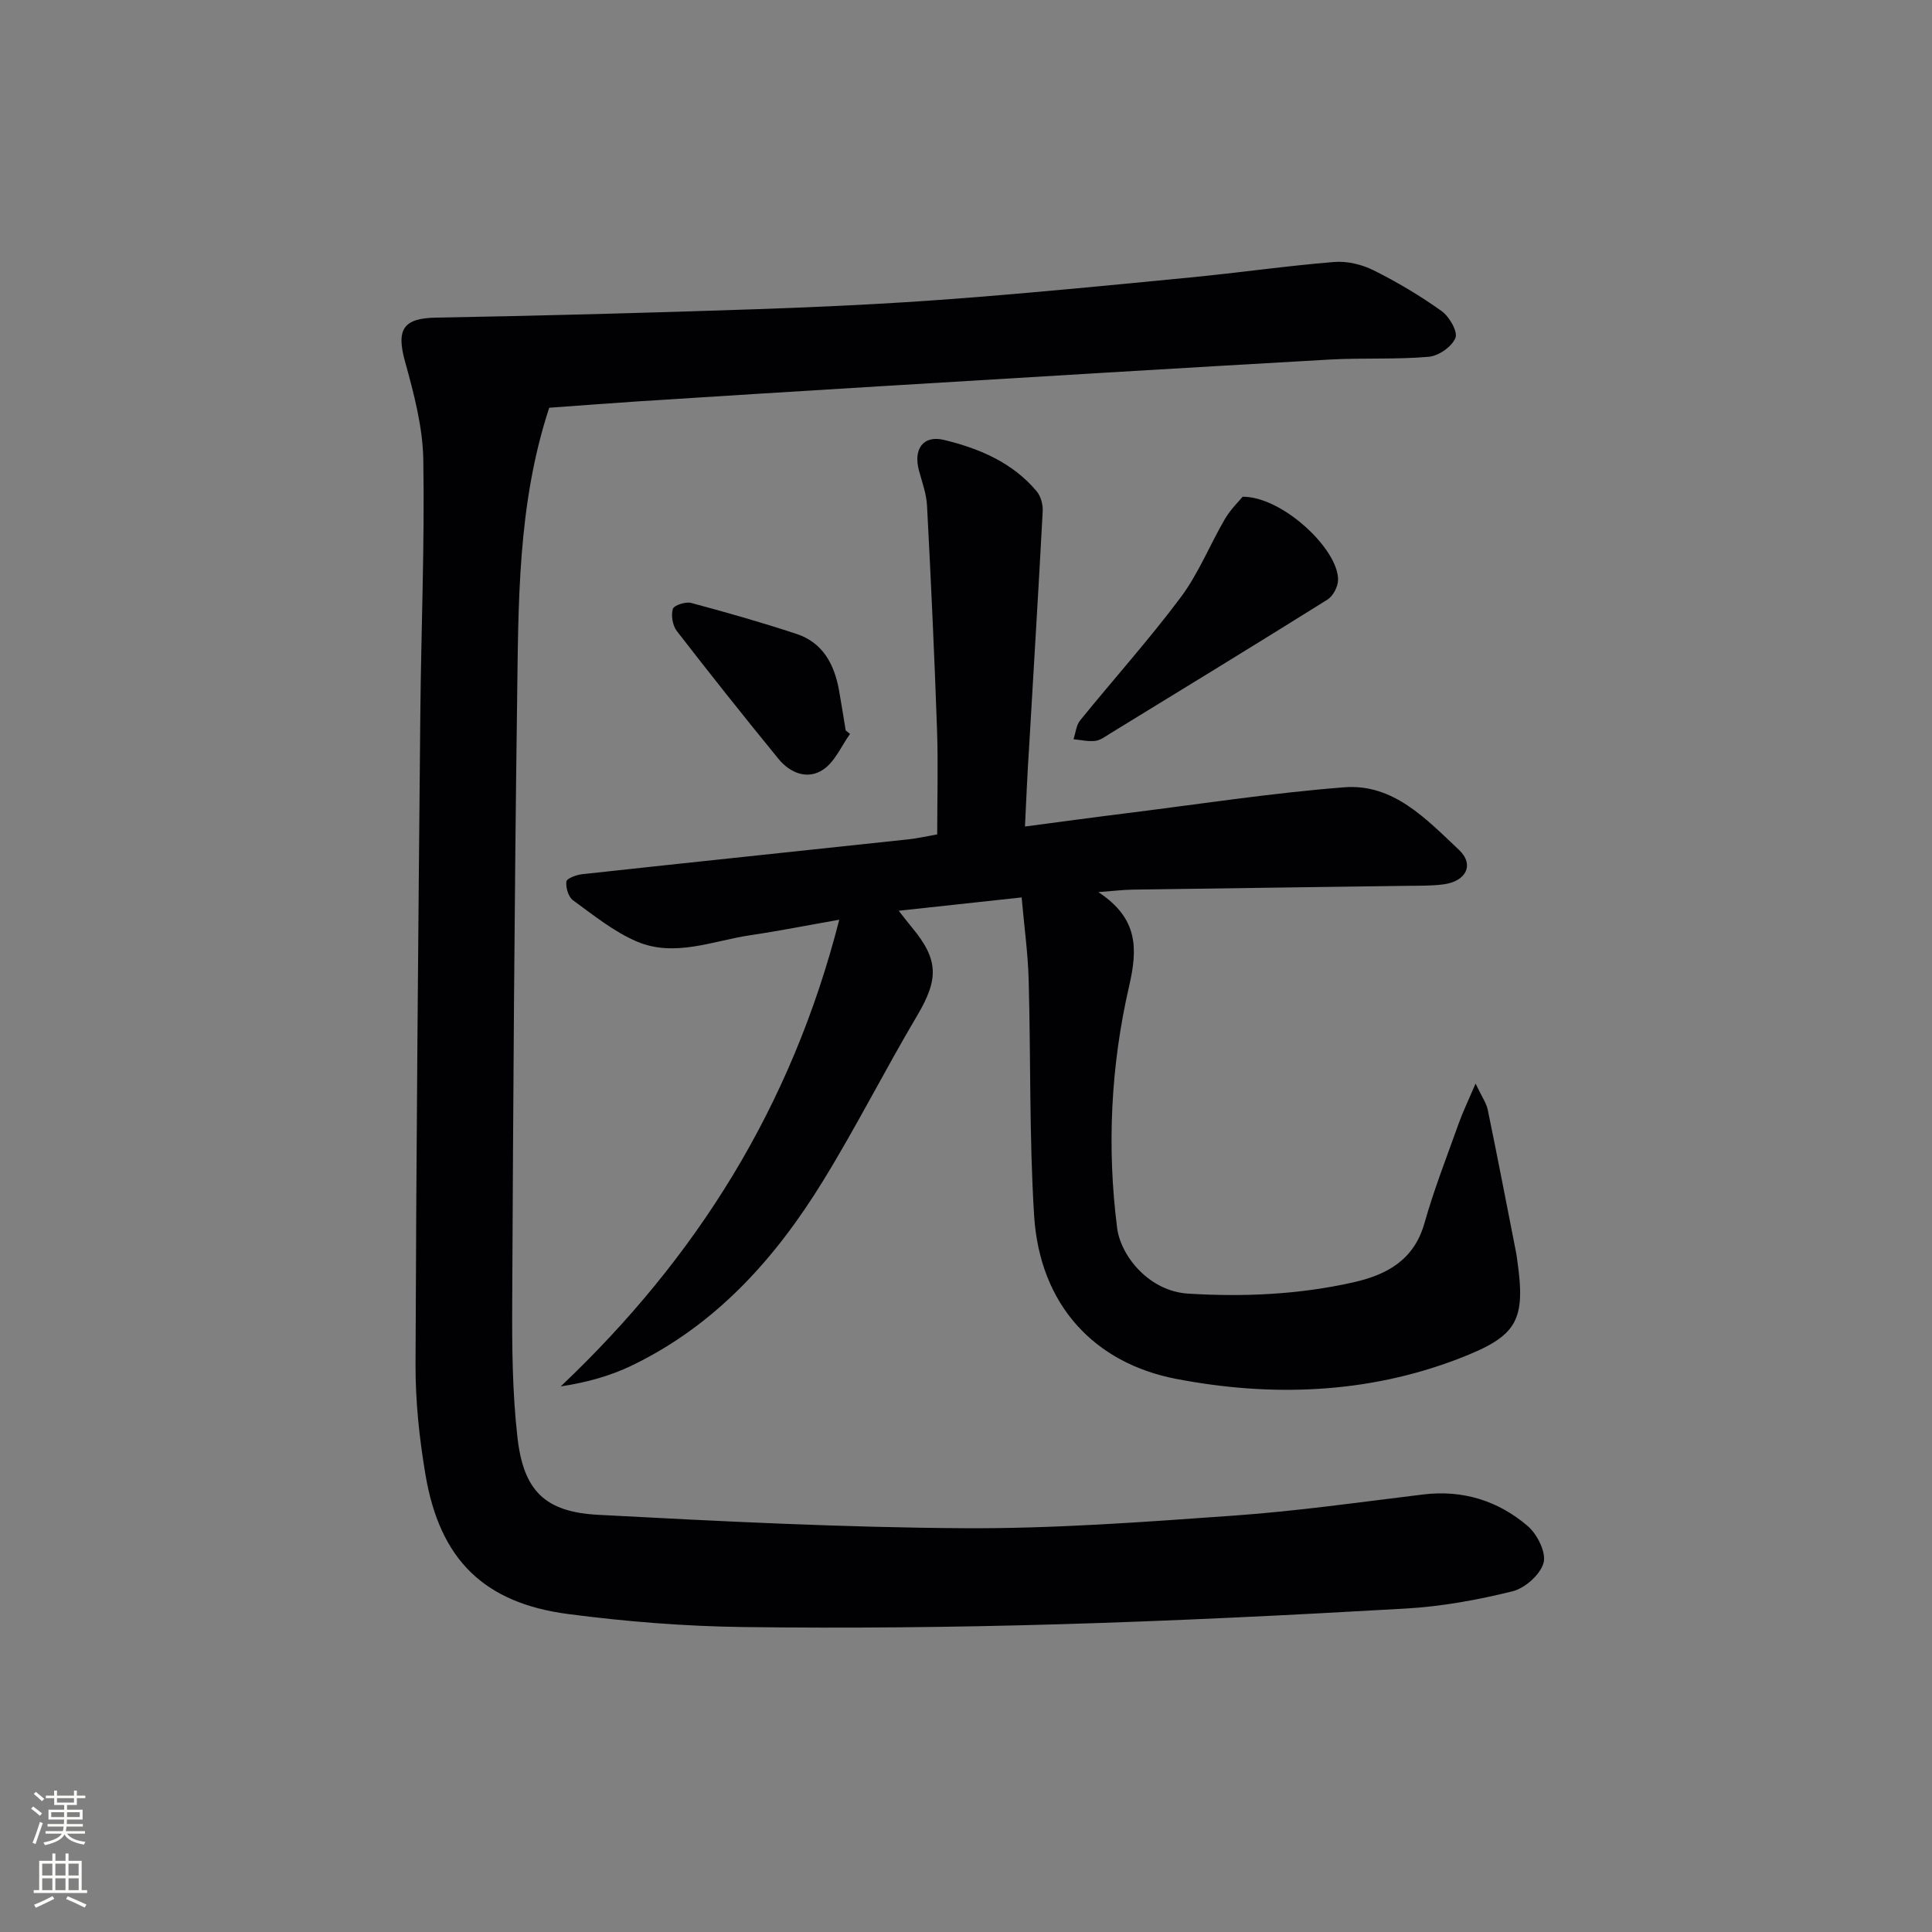 <svg enable-background="new 0 0 400 400" viewBox="0 0 400 400" xmlns="http://www.w3.org/2000/svg"><rect x="0" y="0" width="400" height="400" fill="#808080" stroke="none"/><g fill="#010103"><path d="m113.71 84.42c-6.6 20.06-6.37 40.56-6.65 60.94-.56 41.31-.81 82.62-1.01 123.93-.05 9.43.02 18.94 1.08 28.29 1.26 11.1 5.7 15.47 16.76 16.05 25.24 1.34 50.51 2.62 75.77 2.77 18.6.11 37.23-1.29 55.8-2.61 13.08-.93 26.1-2.78 39.13-4.37 8.26-1.01 15.57 1.28 21.71 6.53 1.97 1.69 3.86 5.47 3.28 7.61-.66 2.44-3.85 5.26-6.43 5.9-7.21 1.79-14.65 3.14-22.06 3.57-24.07 1.38-48.17 2.57-72.27 3.27-21.63.62-43.29.84-64.93.56-12.1-.15-24.26-1.12-36.26-2.69-17.52-2.3-26.58-11.35-29.54-28.84-1.27-7.5-2.08-15.19-2.06-22.79.15-44.81.57-89.62.99-134.42.16-17.64.92-35.29.62-52.92-.11-6.83-1.96-13.75-3.8-20.41-1.84-6.67-.29-8.91 6.44-9.03 22.08-.39 44.15-.99 66.22-1.74 13.46-.46 26.92-1.09 40.34-2.1 16.57-1.24 33.11-2.87 49.64-4.48 9.92-.96 19.81-2.39 29.74-3.2 2.68-.22 5.73.51 8.16 1.72 4.9 2.44 9.65 5.27 14.1 8.45 1.59 1.14 3.38 4.25 2.85 5.56-.73 1.81-3.49 3.73-5.53 3.9-6.79.59-13.66.19-20.47.57-31.04 1.76-62.07 3.65-93.1 5.53-16.76 1.01-33.52 2.07-50.28 3.14-5.96.39-11.92.86-18.24 1.31z"/><path d="m212.21 171.12c7.4-.97 14.25-1.91 21.11-2.76 14.99-1.87 29.95-4.18 44.99-5.36 10.18-.8 17.02 6.63 23.72 12.92 3.32 3.11 1.49 6.58-3.19 7.18-2.47.32-4.99.27-7.48.3-18.98.27-37.96.51-56.94.79-1.92.03-3.83.27-7.02.51 8.27 5.45 8.17 11.67 6.37 19.48-3.79 16.43-4.62 33.3-2.48 50.06.74 5.79 6.59 13.09 14.7 13.59 11.48.71 22.87.2 34.1-2.31 6.93-1.55 12.65-4.56 14.83-12.28 1.98-7.01 4.66-13.82 7.11-20.7.81-2.28 1.88-4.47 3.47-8.2 1.31 2.76 2.24 4.04 2.53 5.46 2.01 9.74 3.89 19.51 5.81 29.27.1.49.17.98.24 1.48 1.89 12.98.13 16.06-12.1 20.76-19.06 7.33-38.99 7.92-58.49 4.17-16.82-3.24-28.23-15.21-29.39-33.85-1.01-16.25-.68-32.59-1.13-48.88-.15-5.42-.91-10.82-1.45-16.95-8.79.96-16.77 1.82-25.45 2.76 1.17 1.48 1.91 2.47 2.7 3.41 5.61 6.73 5.59 10.75 1.12 18.3-6.69 11.29-12.61 23.04-19.48 34.21-9.89 16.11-22.28 29.92-39.69 38.28-4.46 2.14-9.31 3.48-14.63 4.28 28.17-26.68 47.78-57.93 57.67-96.62-6.84 1.2-12.59 2.35-18.37 3.2-7.81 1.16-15.7 4.64-23.52 1.32-4.77-2.03-8.98-5.46-13.23-8.54-.96-.7-1.53-2.63-1.38-3.89.08-.65 2.1-1.39 3.3-1.52 22.46-2.45 44.93-4.79 67.39-7.2 2.12-.23 4.21-.71 6.09-1.04 0-7.5.21-14.63-.04-21.75-.54-15.45-1.26-30.89-2.07-46.33-.13-2.44-1.02-4.85-1.67-7.25-1.19-4.38.82-7.39 5.18-6.34 7.26 1.75 14.21 4.67 19.21 10.66.85 1.02 1.3 2.75 1.23 4.11-.86 16.26-1.87 32.51-2.81 48.77-.36 5.29-.57 10.56-.86 16.5z"/><path d="m257.28 102.84c8.33-.02 19.93 11.02 19.75 17.28-.04 1.38-1.03 3.29-2.18 4.01-14.93 9.34-29.96 18.52-44.98 27.72-.99.61-2.02 1.41-3.11 1.54-1.46.18-2.99-.2-4.5-.34.44-1.31.55-2.88 1.36-3.89 6.92-8.53 14.28-16.72 20.85-25.51 3.69-4.94 6.03-10.89 9.17-16.26 1.18-1.99 2.91-3.65 3.64-4.55z"/><path d="m175.99 151.95c-1.8 2.51-3.12 5.73-5.52 7.36-3.24 2.2-6.87.78-9.3-2.2-7.13-8.73-14.15-17.55-21.04-26.46-.87-1.13-1.23-3.21-.83-4.57.22-.76 2.65-1.56 3.79-1.25 7.33 1.96 14.63 4.04 21.83 6.42 5.45 1.8 7.82 6.3 8.79 11.66.5 2.77.92 5.55 1.38 8.32.3.25.6.48.9.72z"/></g><path d="m6.44 374.46.42-.45c.65.47 1.27.95 1.85 1.44l-.45.49c-.65-.56-1.25-1.06-1.82-1.48m.93 7.33-.63-.26c.55-1.36 1.05-2.8 1.53-4.33.19.1.38.19.59.27-.47 1.29-.96 2.73-1.49 4.32m-.38-10.38.44-.42c.43.34 1.01.82 1.74 1.44l-.49.49c-.53-.51-1.09-1.01-1.69-1.51m2.5.35h1.72v-1.04h.59v1.04h3.52v-1.04h.59v1.04h1.75v.53h-1.75v1.42h-2.03v.97h3.22v2.03h-3.24c0 .35-.01.66-.03.93h3.32v.53h-3.37c-.03.27-.08.58-.15.94h3.96v.53h-3.71c.67.92 1.93 1.48 3.79 1.68-.13.24-.23.44-.29.59-2.13-.38-3.48-1.08-4.04-2.12-.43.97-1.77 1.72-4.03 2.23-.09-.19-.2-.37-.33-.55 2.1-.42 3.37-1.03 3.81-1.83h-3.36v-.53h3.58c.08-.29.13-.61.16-.94h-3.33v-.53h3.39c.02-.27.04-.58.04-.93h-3.23v-2.03h3.25v-.97h-2.07v-1.42h-1.73zm1.12 3.44v1h2.65c.01-.3.02-.44.01-.4v-.25-.35zm1.19-2h3.52v-.91h-3.52zm4.71 2h-2.63v.59c0 .15-.01.28-.01.4h2.64z" fill="#fbfcfa"/><path d="m13.56 383.74h.63v1.52h2.72v6.07h1.13v.6h-11.06v-.6h1.13v-6.07h2.73v-1.52h.63v1.52h2.1v-1.52zm-2.69 8.83.38.56c-1.24.63-2.53 1.25-3.85 1.85-.1-.21-.21-.42-.34-.63 1.37-.55 2.63-1.15 3.81-1.78m-2.13-4.27h2.1v-2.45h-2.1zm0 3.04h2.1v-2.46h-2.1zm2.72-3.04h2.1v-2.45h-2.1zm0 3.04h2.1v-2.46h-2.1zm6.07 3.6c-1.41-.71-2.7-1.3-3.86-1.78l.35-.56c1.45.62 2.75 1.19 3.88 1.72zm-1.25-9.09h-2.1v2.45h2.1zm-2.09 5.49h2.1v-2.46h-2.1z" fill="#fbfcfa"/></svg>
